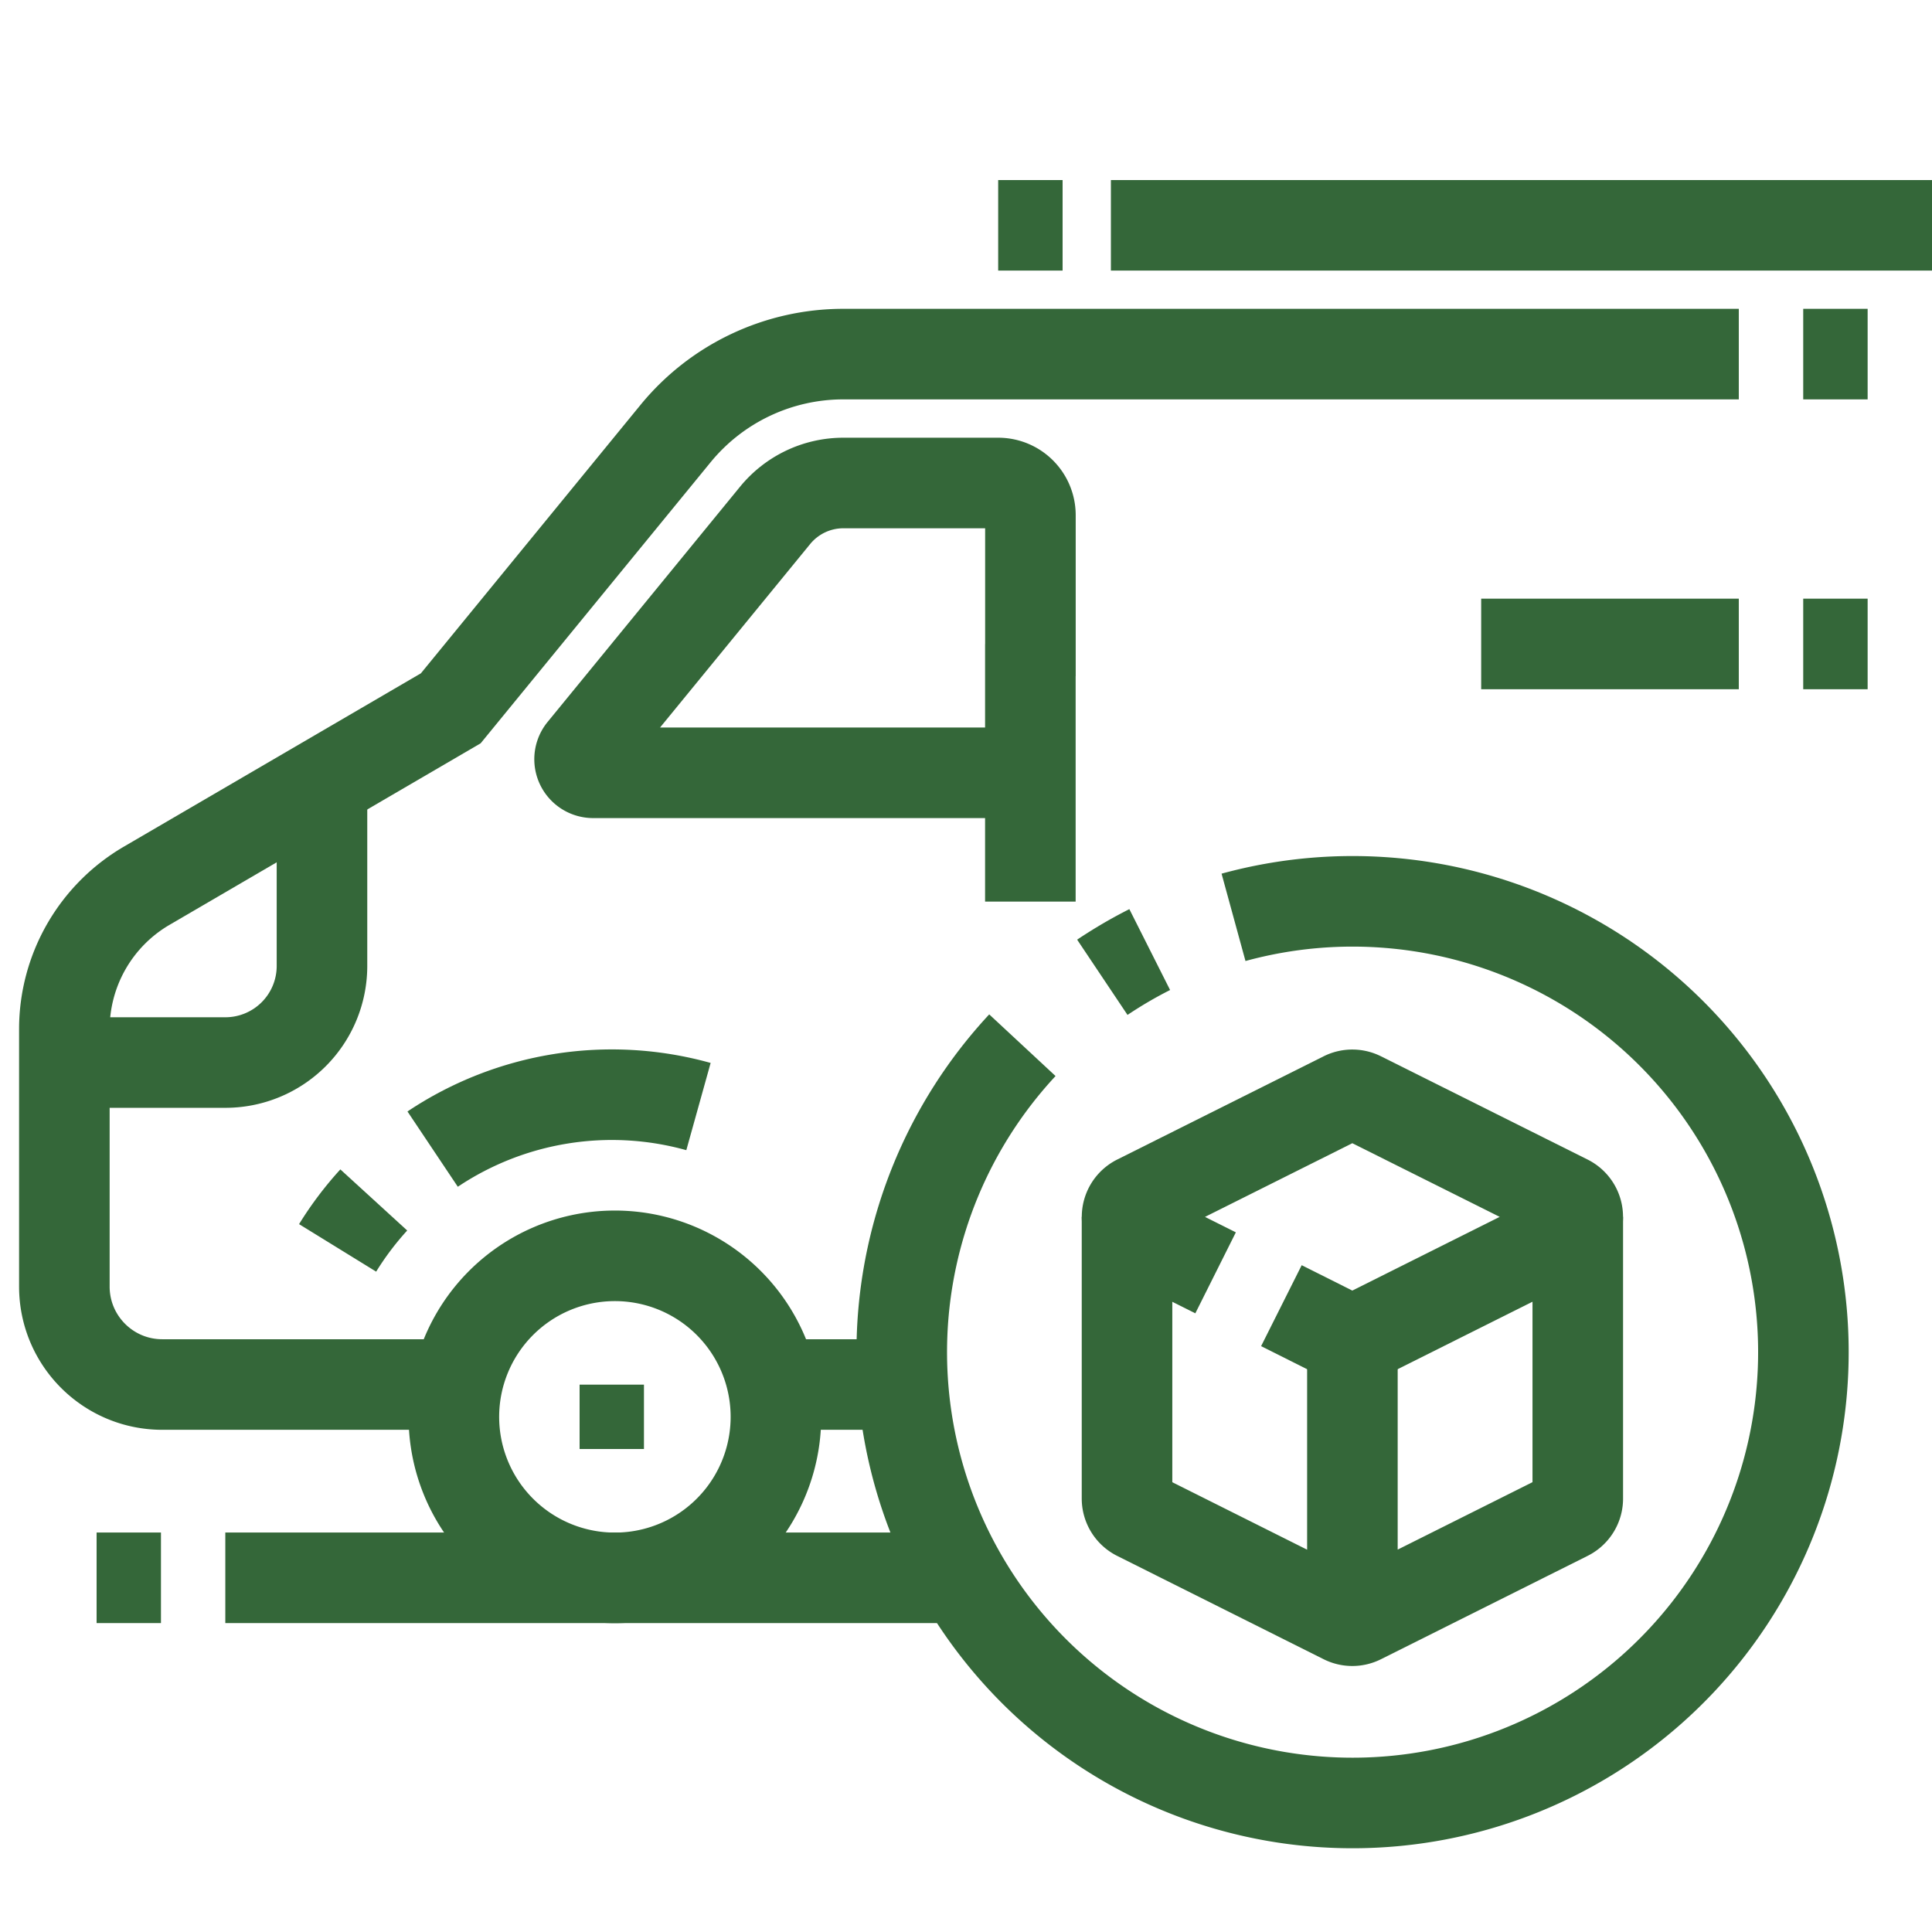 <svg fill="none" height="32" width="32" xmlns="http://www.w3.org/2000/svg" xmlns:xlink="http://www.w3.org/1999/xlink"><clipPath id="a"><path d="m0 0h32v32h-32z"></path></clipPath><g clip-path="url(#a)"><path d="m10.133 26.134a2.667 2.667 0 1 0 0-5.333 2.667 2.667 0 0 0 0 5.333zm-4.541-5.465c.175-.284.376-.55.599-.794m.975-.842a5.34 5.34 0 0 1 4.403-.705" stroke="#346739" stroke-miterlimit="10" stroke-width="1.5"></path><path d="m10.666 22.934h-1.066v1.066h1.066z" fill="#346739"></path><g stroke="#346739" stroke-miterlimit="10" stroke-width="1.5"><path d="m12.746 22.932h2.205m-11.219 3.201h12.2m-13.266 0h-1.066m27.2-20.268h-14.832a3.591 3.591 0 0 0 -2.78 1.318l-3.722 4.549-5.035 2.938a2.75 2.75 0 0 0 -1.365 2.375v4.264c0 .897.726 1.623 1.622 1.623h4.832m22.347-17.067h1.067m0 4.801h-1.067m-1.067 0h-4.267"></path><path d="m5.333 12.977v3.022a1.6 1.6 0 0 1 -1.6 1.6h-2.667m16.001-6.399v-2.667a.533.533 0 0 0 -.534-.533h-2.565c-.437 0-.85.196-1.128.534l-3.189 3.898a.225.225 0 0 0 .174.368h7.242m-.001-2.134v4.267m.534-11.201h-1.067m18.934 0h-17.067m-.142 12.455c.251-.168.513-.322.785-.459m1.388-.534a7.467 7.467 0 1 1 -3.497 2.118"></path><path d="m20.134 21.082-1.295-.648a.312.312 0 0 1 0-.557l3.421-1.711a.312.312 0 0 1 .277 0l3.424 1.711a.311.311 0 0 1 0 .556l-3.423 1.712a.312.312 0 0 1 -.279 0l-1.035-.519"></path><path d="m26.133 20.154v4.667c0 .122-.07.227-.172.278l-3.423 1.712a.31.31 0 0 1 -.279 0l-3.419-1.711a.312.312 0 0 1 -.173-.279v-4.667m3.733 2.024v4.666"></path></g></g></svg>